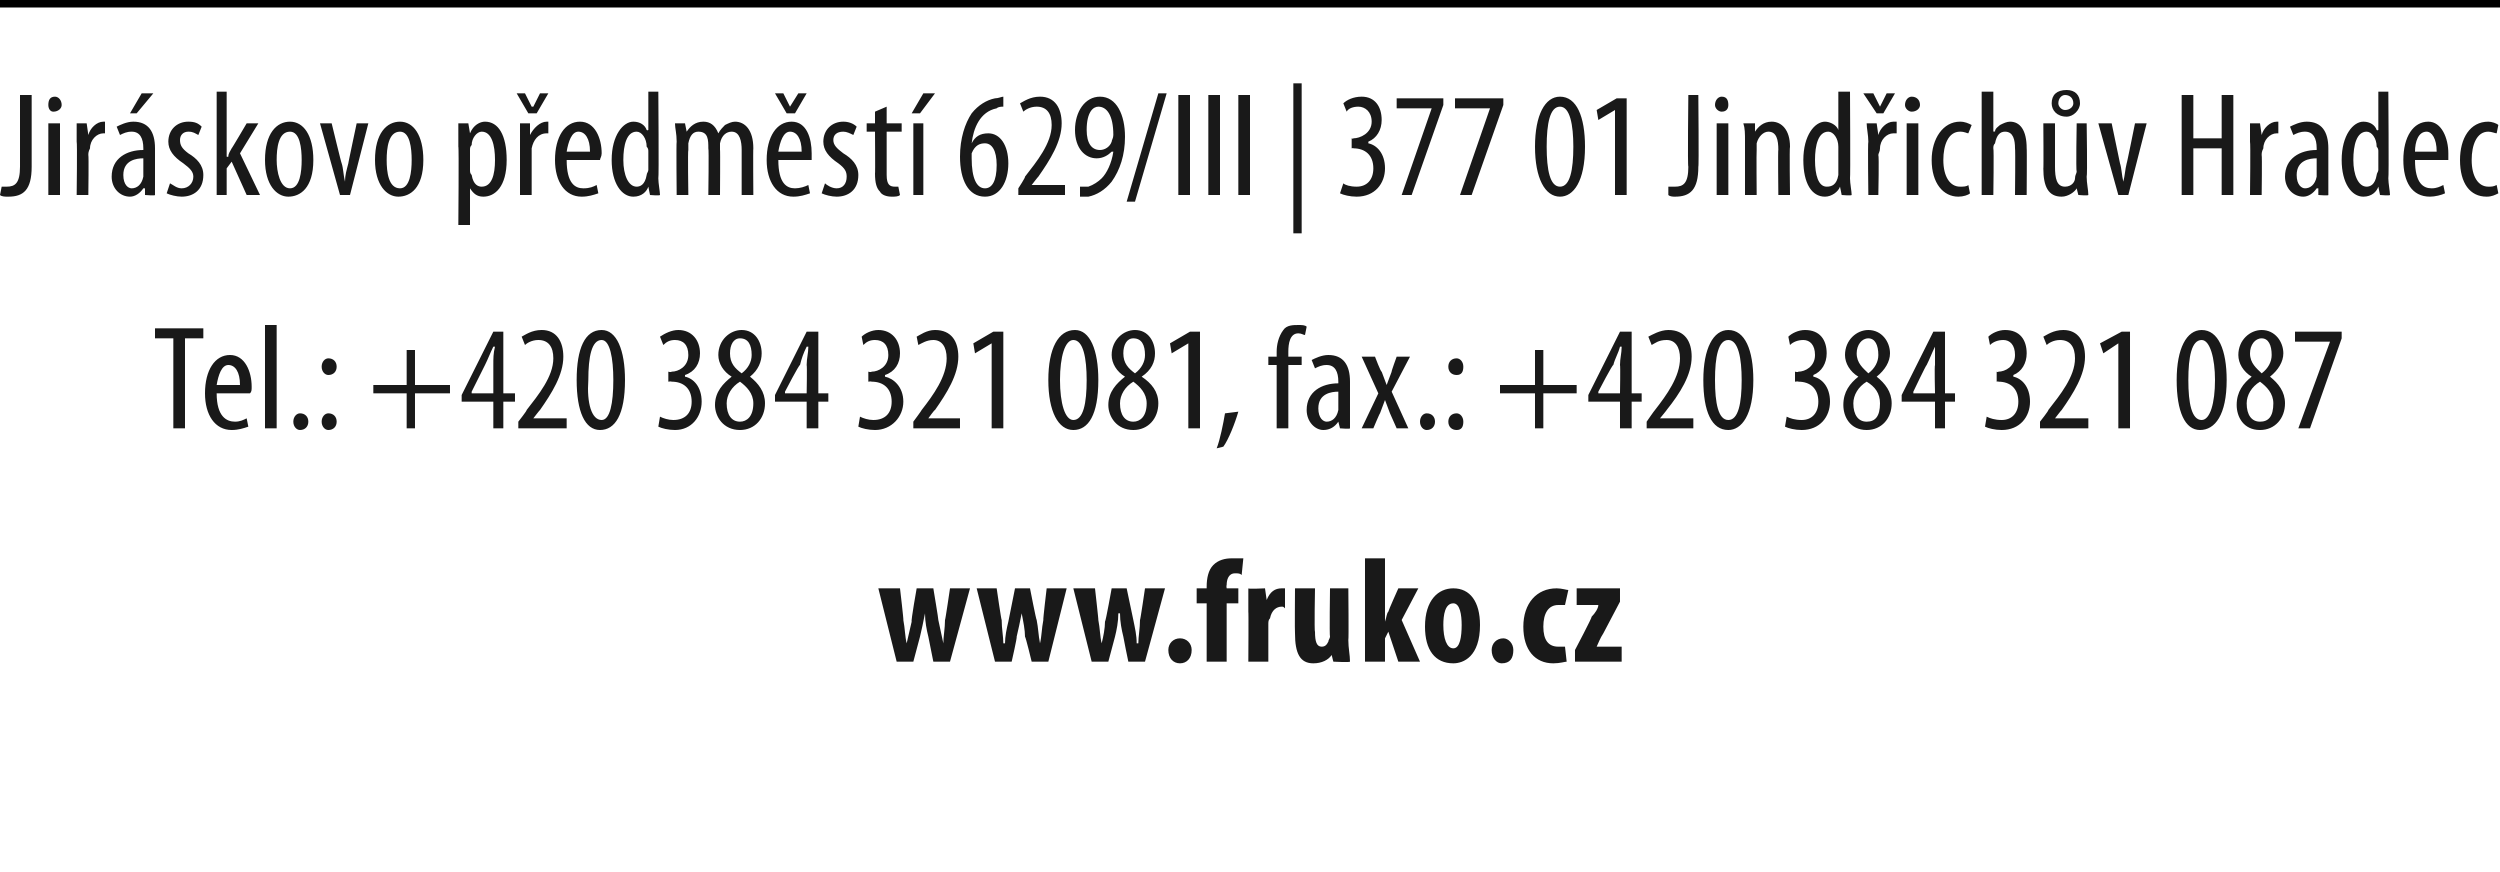 <?xml version="1.0" standalone="no"?><!DOCTYPE svg PUBLIC "-//W3C//DTD SVG 1.1//EN" "http://www.w3.org/Graphics/SVG/1.1/DTD/svg11.dtd"><svg xmlns="http://www.w3.org/2000/svg" xmlns:xlink="http://www.w3.org/1999/xlink" version="1.1" width="150px" height="52.3px" viewBox="0 -5 150 52.3" style="top:-5px"><desc>Jir skovo p edm st 629 III 377 01 Jind ich v Hradec Tel : +420 384 321 081, fax : +420 384 321 087</desc><defs/><g class="svg-textframe-paragraphrules"><line class="svg-paragraph-ruleabove" y1="-4.8" y2="-4.8" x1="0" x2="150" stroke="#000" stroke-width="0.5"/></g><g id="Polygon218643"><path d="m10.4 15.3H9.3v-.6h2.9v.6h-1.1v5.4h-.7v-5.4zm2.6 3.3c0 1.4.6 1.7 1.1 1.7c.3 0 .5-.1.7-.2l.1.5c-.3.1-.6.2-1 .2c-1 0-1.6-.9-1.6-2.2c0-1.4.6-2.3 1.5-2.3c.9 0 1.3 1 1.3 1.9c0 .2 0 .3-.1.4h-2zm1.4-.5c0-.8-.3-1.2-.7-1.2c-.4 0-.6.6-.7 1.2h1.4zm1.5-3.6h.7v6.2h-.7v-6.2zm1.7 5.8c0-.3.2-.5.4-.5c.3 0 .5.2.5.5c0 .3-.2.5-.5.5c-.2 0-.4-.2-.4-.5zm1.7-3.3c0-.3.2-.5.4-.5c.3 0 .5.2.5.5c0 .3-.2.5-.5.5c-.2 0-.4-.2-.4-.5zm0 3.3c0-.3.2-.5.4-.5c.3 0 .5.2.5.5c0 .3-.2.5-.5.5c-.2 0-.4-.2-.4-.5zm5.6-4.3v2.1h2.1v.5h-2.1v2.1h-.5v-2.1h-2v-.5h2V16h.5zm4.7 4.7v-1.6h-1.9v-.4l1.9-3.8h.6v3.7h.7v.5h-.7v1.6h-.6zm0-2.1v-1.7c0-.4 0-.7.1-1.1h-.1c-.2.4-.3.7-.5 1.1l-.8 1.6v.1h1.3zm1.5 2.1v-.4s.53-.67.5-.7c.7-.9 1.6-2 1.6-3.1c0-.7-.3-1.1-.9-1.1c-.4 0-.7.2-.8.3l-.2-.5c.2-.1.6-.4 1.2-.4c.9 0 1.3.7 1.3 1.6c0 1.1-.7 2.2-1.4 3.2c0-.02-.4.5-.4.5h2v.6h-2.9zm6.4-2.9c0 2.1-.6 3-1.5 3c-.9 0-1.4-1.1-1.4-3c0-1.9.5-3 1.5-3c.9 0 1.4 1.2 1.4 3zm-2.2 0c-.1 1.4.2 2.4.8 2.4c.5 0 .7-1 .7-2.4c0-1.3-.2-2.4-.7-2.4c-.6 0-.8 1-.8 2.4zm4.3 2.2c.2.1.5.2.8.2c.7 0 1.1-.4 1.1-1.1c0-.8-.5-1.2-1.2-1.2c-.02-.03-.2 0-.2 0v-.6s.15.05.2 0c.4 0 1-.3 1-1c0-.6-.3-.9-.8-.9c-.3 0-.5.1-.7.3l-.2-.5c.3-.2.7-.4 1.1-.4c.8 0 1.3.6 1.3 1.4c0 .6-.3 1.1-.9 1.3v.1c.5.1 1 .6 1 1.5c0 .9-.6 1.7-1.6 1.7c-.4 0-.8-.1-1-.2l.1-.6zm4.3-2.4c-.5-.3-.8-.8-.8-1.3c0-.9.7-1.5 1.4-1.5c.8 0 1.2.7 1.2 1.4c0 .5-.2 1-.7 1.4c.5.4.9.9.9 1.6c0 .9-.6 1.6-1.5 1.6c-1 0-1.5-.8-1.5-1.5c0-.8.5-1.3 1-1.7zm1.3 1.6c0-.6-.4-1-.8-1.3c-.5.3-.8.8-.8 1.3c0 .7.3 1.1.8 1.1c.4 0 .8-.3.8-1.1zm-1.4-3c0 .6.3.9.7 1.2c.4-.3.6-.7.6-1.1c0-.6-.2-1-.7-1c-.4 0-.6.4-.6.9zm4.6 4.5v-1.6h-1.9v-.4l1.9-3.8h.7v3.7h.6v.5h-.6v1.6h-.7zm0-2.1s.03-1.68 0-1.7c0-.4.1-.7.1-1.1h-.1c-.2.4-.3.7-.4 1.1c-.05-.04-.9 1.6-.9 1.6v.1h1.3zm3.2 1.4c.2.1.5.2.8.2c.7 0 1.1-.4 1.1-1.1c0-.8-.5-1.2-1.2-1.2c-.02-.03-.2 0-.2 0v-.6s.15.05.2 0c.4 0 1-.3 1-1c0-.6-.3-.9-.8-.9c-.3 0-.5.1-.7.3l-.1-.5c.2-.2.6-.4 1-.4c.8 0 1.3.6 1.3 1.4c0 .6-.3 1.1-.9 1.3v.1c.5.1 1.1.6 1.1 1.5c0 .9-.7 1.7-1.7 1.7c-.4 0-.8-.1-1-.2l.1-.6zm3.2.7v-.4s.5-.67.5-.7c.7-.9 1.5-2 1.5-3.1c0-.7-.3-1.1-.8-1.1c-.4 0-.7.2-.9.3l-.1-.5c.2-.1.6-.4 1.1-.4c1 0 1.4.7 1.4 1.6c0 1.1-.7 2.2-1.4 3.2c-.03-.02-.4.5-.4.5h1.9v.6h-2.8zm4.7-5.1l-1 .6l-.1-.6l1.2-.7h.6v5.8h-.7v-5.1zm6.4 2.2c0 2.1-.6 3-1.5 3c-.9 0-1.5-1.1-1.5-3c0-1.9.6-3 1.6-3c.9 0 1.4 1.2 1.4 3zm-2.3 0c0 1.4.3 2.4.8 2.4c.6 0 .8-1 .8-2.4c0-1.3-.2-2.4-.8-2.4c-.5 0-.8 1-.8 2.4zm3.9-.2c-.5-.3-.8-.8-.8-1.3c0-.9.7-1.5 1.4-1.5c.8 0 1.2.7 1.2 1.4c0 .5-.2 1-.8 1.4c.6.4 1 .9 1 1.6c0 .9-.6 1.6-1.5 1.6c-1 0-1.5-.8-1.5-1.5c0-.8.5-1.3 1-1.7zm1.3 1.6c0-.6-.4-1-.8-1.3c-.5.3-.8.8-.8 1.3c0 .7.3 1.1.8 1.1c.4 0 .8-.3.8-1.1zm-1.4-3c0 .6.3.9.7 1.2c.4-.3.6-.7.6-1.1c0-.6-.2-1-.7-1c-.4 0-.6.4-.6.9zm3.9-.6l-1 .6l-.1-.6l1.2-.7h.6v5.8h-.7v-5.1zm1.7 6.3c.2-.5.4-1.5.5-2.1l.8-.1c-.2.7-.6 1.7-.9 2.1l-.4.1zm3.6-1.2v-3.8h-.5v-.5h.5v-.3c0-.4.1-.9.4-1.3c.2-.3.6-.3.9-.3c.2 0 .4 0 .5.1l-.1.5c-.1 0-.2-.1-.4-.1c-.5 0-.6.6-.6 1.1v.3h.8v.5h-.8v3.8h-.7zm4.4-.9v.9c.01.05-.6 0-.6 0l-.1-.4s.02-.01 0 0c-.2.3-.5.5-.9.5c-.5 0-1-.5-1-1.2c0-1.1.9-1.6 1.9-1.6v-.1c0-.6-.2-1-.7-1c-.3 0-.5.1-.7.2l-.2-.5c.2-.1.6-.3 1-.3c.9 0 1.3.6 1.3 1.6v1.9zm-.7-1.3c-.4 0-1.2.1-1.2 1c0 .6.3.8.5.8c.3 0 .6-.2.7-.7v-1.1zm2.2-2.1s.35.93.4.9c.1.3.2.5.3.8c.1-.3.2-.5.3-.8c-.04.03.3-.9.3-.9h.8l-1.1 2.1l1 2.2h-.7l-.4-.9c-.1-.3-.2-.5-.3-.8c-.1.3-.2.5-.3.8c-.01-.03-.4.9-.4.9h-.7l1-2.1l-1-2.2h.8zm2.7 3.9c0-.3.2-.5.4-.5c.3 0 .5.2.5.5c0 .3-.2.5-.5.5c-.2 0-.4-.2-.4-.5zm1.7-3.3c0-.3.2-.5.5-.5c.2 0 .4.2.4.5c0 .3-.1.5-.4.5c-.3 0-.5-.2-.5-.5zm0 3.3c0-.3.2-.5.5-.5c.2 0 .4.2.4.5c0 .3-.1.5-.4.5c-.3 0-.5-.2-.5-.5zm5.7-4.3v2.1h2v.5h-2v2.1h-.5v-2.1H90v-.5h2.1V16h.5zm4.6 4.7v-1.6h-1.9v-.4l1.9-3.8h.7v3.7h.6v.5h-.6v1.6h-.7zm0-2.1s.03-1.68 0-1.7c0-.4.1-.7.1-1.1h-.1c-.1.4-.3.7-.4 1.1c-.05-.04-.9 1.6-.9 1.6v.1h1.3zm1.6 2.1v-.4s.46-.67.5-.7c.7-.9 1.5-2 1.5-3.1c0-.7-.3-1.1-.8-1.1c-.5 0-.7.2-.9.3l-.2-.5c.2-.1.7-.4 1.2-.4c1 0 1.4.7 1.4 1.6c0 1.1-.7 2.2-1.5 3.2c.03-.02-.4.5-.4.5h2v.6h-2.8zm6.4-2.9c0 2.1-.7 3-1.5 3c-1 0-1.5-1.1-1.5-3c0-1.9.6-3 1.5-3c1 0 1.5 1.2 1.5 3zm-2.3 0c0 1.4.2 2.4.8 2.4c.6 0 .8-1 .8-2.4c0-1.3-.2-2.4-.8-2.4c-.6 0-.8 1-.8 2.4zm4.3 2.2c.2.1.5.2.9.2c.6 0 1-.4 1-1.1c0-.8-.5-1.2-1.2-1.2c.01-.03-.2 0-.2 0v-.6s.18.05.2 0c.4 0 1-.3 1-1c0-.6-.3-.9-.7-.9c-.3 0-.6.1-.8.3l-.1-.5c.2-.2.6-.4 1-.4c.9 0 1.3.6 1.3 1.4c0 .6-.3 1.1-.8 1.3v.1c.5.1 1 .6 1 1.5c0 .9-.6 1.7-1.7 1.7c-.4 0-.8-.1-1-.2l.1-.6zm4.3-2.4c-.5-.3-.8-.8-.8-1.3c0-.9.7-1.5 1.4-1.5c.8 0 1.3.7 1.3 1.4c0 .5-.3 1-.8 1.4c.5.4.9.9.9 1.6c0 .9-.6 1.6-1.5 1.6c-1 0-1.4-.8-1.4-1.5c0-.8.4-1.3.9-1.7zm1.3 1.6c0-.6-.3-1-.8-1.3c-.5.3-.8.8-.8 1.3c0 .7.3 1.1.8 1.1c.5 0 .8-.3.8-1.1zm-1.4-3c0 .6.4.9.7 1.2c.4-.3.6-.7.6-1.1c0-.6-.2-1-.6-1c-.4 0-.7.4-.7.9zm4.7 4.5v-1.6h-2v-.4l1.9-3.8h.7v3.7h.6v.5h-.6v1.6h-.6zm0-2.1s-.04-1.68 0-1.7v-1.1c-.2.4-.3.7-.5 1.1c-.02-.04-.8 1.6-.8 1.6v.1h1.3zm3.1 1.4c.2.1.5.2.9.2c.6 0 1-.4 1-1.1c0-.8-.5-1.2-1.2-1.2c.01-.03-.1 0-.1 0v-.6s.09.05.1 0c.4 0 1-.3 1-1c0-.6-.3-.9-.7-.9c-.3 0-.6.1-.8.3l-.1-.5c.2-.2.6-.4 1-.4c.9 0 1.3.6 1.3 1.4c0 .6-.3 1.1-.8 1.3v.1c.5.1 1 .6 1 1.5c0 .9-.6 1.7-1.7 1.7c-.4 0-.8-.1-1-.2l.1-.6zm3.2.7v-.4s.53-.67.5-.7c.7-.9 1.6-2 1.6-3.1c0-.7-.3-1.1-.9-1.1c-.4 0-.7.2-.8.3l-.2-.5c.2-.1.6-.4 1.2-.4c.9 0 1.3.7 1.3 1.6c0 1.1-.7 2.2-1.4 3.2c0-.02-.4.5-.4.5h2v.6h-2.9zm4.7-5.1l-.9.6l-.2-.6l1.3-.7h.5v5.8h-.7v-5.1zm6.5 2.2c0 2.1-.7 3-1.6 3c-.9 0-1.4-1.1-1.4-3c0-1.9.6-3 1.5-3c1 0 1.5 1.2 1.5 3zm-2.3 0c0 1.4.2 2.4.8 2.4c.5 0 .8-1 .8-2.4c0-1.3-.3-2.4-.8-2.4c-.6 0-.8 1-.8 2.4zm3.8-.2c-.5-.3-.8-.8-.8-1.3c0-.9.7-1.5 1.4-1.5c.8 0 1.3.7 1.3 1.4c0 .5-.3 1-.8 1.4c.5.4.9.9.9 1.6c0 .9-.6 1.6-1.5 1.6c-1 0-1.4-.8-1.4-1.5c0-.8.4-1.3.9-1.7zm1.3 1.6c0-.6-.4-1-.8-1.3c-.5.3-.8.8-.8 1.3c0 .7.3 1.1.8 1.1c.5 0 .8-.3.8-1.1zm-1.4-3c0 .6.4.9.7 1.2c.4-.3.6-.7.6-1.1c0-.6-.2-1-.6-1c-.4 0-.7.4-.7.9zm5.5-1.3v.4l-1.9 5.4h-.7l1.9-5.2h-2.1v-.6h2.8z" stroke="none" fill="#191919"/><a xlink:href="http://www.fruko.cz" xlink:show="new" xlink:title="www.fruko.cz"><rect style="fill:transparent;" x="52" y="27" width="46" height="7"/></a></g><g id="Polygon218642"><path d="m1.2.7h.7v4.3c0 1.4-.5 1.8-1.4 1.8c-.2 0-.4 0-.5-.1l.1-.5h.3c.5 0 .8-.2.8-1.2V.7zm1.7 6V2.4h.7v4.3h-.7zm.8-5.4c0 .2-.2.4-.5.4c-.2 0-.3-.2-.3-.4c0-.3.1-.5.4-.5c.2 0 .4.2.4.5zm.9 2.2V2.4h.6l.1.7s-.02-.01 0 0c.1-.4.5-.8.9-.8h.1v.7h-.1c-.4 0-.8.4-.8.9c-.1.2-.1.3-.1.4c.03.04 0 2.4 0 2.4h-.7s.04-3.18 0-3.2zm4.7 2.3v.9c.02.05-.6 0-.6 0v-.4h-.1c-.2.3-.5.5-.8.5c-.6 0-1.1-.5-1.1-1.2c0-1.1.9-1.6 1.9-1.6v-.1c0-.6-.2-1-.7-1c-.3 0-.5.1-.7.2L7 2.6c.2-.1.6-.3 1-.3c.9 0 1.3.6 1.3 1.6v1.9zm-.7-1.3c-.4 0-1.2.1-1.2 1c0 .6.3.8.5.8c.3 0 .6-.2.7-.7V4.5zM9.2.6l-1 1.2h-.4L8.5.6h.7zm1 5.4c.2.1.4.3.7.3c.4 0 .7-.3.7-.7c0-.3-.2-.5-.6-.8c-.6-.4-.9-.8-.9-1.3c0-.7.5-1.2 1.2-1.2c.4 0 .6.1.8.3l-.2.5c-.2-.1-.3-.2-.6-.2c-.3 0-.5.2-.5.5c0 .3.1.5.5.8c.5.3.9.7.9 1.3c0 .9-.6 1.3-1.3 1.3c-.3 0-.7-.1-.9-.2l.2-.6zm3.4-1.6s.06.02.1 0c0-.2.1-.3.2-.5c0 .03.9-1.5.9-1.5h.7l-1.1 1.8l1.2 2.5h-.8l-.9-2l-.3.4v1.6h-.6V.5h.6v3.9zm5.2.2c0 1.7-.8 2.2-1.5 2.2c-.7 0-1.4-.7-1.4-2.2c0-1.6.7-2.3 1.5-2.3c.8 0 1.4.8 1.4 2.3zm-2.2 0c0 .7.2 1.7.8 1.7c.6 0 .7-1 .7-1.7c0-.7-.1-1.7-.7-1.7c-.7 0-.8 1-.8 1.7zm3.3-2.2s.59 2.44.6 2.4c.1.3.1.7.2 1.1c0-.4.1-.7.2-1.1c-.02.04.5-2.4.5-2.4h.7L21 6.7h-.6l-1.2-4.3h.7zm5.5 2.2c0 1.7-.8 2.2-1.5 2.2c-.7 0-1.4-.7-1.4-2.2c0-1.6.7-2.3 1.5-2.3c.8 0 1.4.8 1.4 2.3zm-2.2 0c0 .7.1 1.7.8 1.7c.6 0 .7-1 .7-1.7c0-.7-.1-1.7-.7-1.7c-.7 0-.8 1-.8 1.7zm4.3-.8V2.4h.6l.1.6s-.03-.05 0 0c.2-.5.6-.7.9-.7c.8 0 1.3.8 1.3 2.3c0 1.6-.7 2.2-1.4 2.2c-.4 0-.6-.2-.8-.5c.04.02 0 0 0 0v2.2h-.7s.04-4.75 0-4.7zm.7 1.4c0 .1 0 .2.1.3c.1.6.4.7.6.7c.6 0 .8-.7.8-1.6c0-.9-.2-1.7-.8-1.7c-.3 0-.6.4-.6.8c-.1.1-.1.2-.1.3v1.2zm3-1.7V2.4h.6v.7s.05-.01 0 0c.2-.4.6-.8 1-.8h.1v.7h-.1c-.5 0-.8.4-.9.9v2.8h-.7V3.5zm.5-1.7L31 .6h.5l.4.8h.1l.4-.8h.5l-.7 1.2h-.5zM34 4.6c0 1.4.5 1.7 1 1.7c.4 0 .6-.1.8-.2l.1.5c-.3.1-.6.2-1 .2c-1 0-1.6-.9-1.6-2.2c0-1.4.6-2.3 1.5-2.3c.9 0 1.3 1 1.3 1.9c0 .2-.1.3-.1.4h-2zm1.4-.5c0-.8-.3-1.2-.7-1.2c-.4 0-.6.6-.7 1.2h1.4zM39.5.5s.04 5.21 0 5.2c0 .3.1.8.1 1c-.03.05-.6 0-.6 0l-.1-.5s.01.01 0 0c-.1.3-.4.6-.9.6c-.7 0-1.3-.8-1.3-2.2c0-1.5.7-2.3 1.3-2.3c.4 0 .7.2.8.5c.04.04.1 0 .1 0V.5h.6zm-.6 3.6c0-.1 0-.2-.1-.3c0-.5-.3-.9-.6-.9c-.6 0-.8.8-.8 1.7c0 .9.3 1.6.8 1.6c.2 0 .5-.1.6-.7c0-.1.1-.2.1-.3V4.1zm1.7-.6c0-.5-.1-.8-.1-1.1h.6l.1.5s-.01.03 0 0c.2-.3.5-.6 1-.6c.4 0 .7.2.9.7c.1-.2.3-.4.4-.5c.2-.1.4-.2.6-.2c.6 0 1.1.5 1.1 1.6c-.02-.03 0 2.8 0 2.8h-.7V4c0-.5-.1-1.1-.6-1.1c-.3 0-.6.2-.7.7v.4c.02-.05 0 2.7 0 2.7h-.7s.04-2.8 0-2.8c0-.5 0-1-.6-1c-.3 0-.5.2-.6.7v.4c-.04-.01 0 2.7 0 2.7h-.7s-.03-3.18 0-3.2zm6.1 1.1c0 1.4.5 1.7 1 1.7c.3 0 .6-.1.8-.2l.1.5c-.3.1-.6.2-1 .2c-1 0-1.6-.9-1.6-2.2c0-1.4.6-2.3 1.5-2.3c.9 0 1.2 1 1.2 1.9v.4h-2zm1.4-.5c0-.8-.3-1.2-.7-1.2c-.4 0-.6.6-.7 1.2h1.4zm-.9-2.3L46.5.6h.5l.4.8l.5-.8h.5l-.7 1.2h-.5zM49.5 6c.1.1.4.3.7.3c.4 0 .6-.3.6-.7c0-.3-.1-.5-.5-.8c-.6-.4-.9-.8-.9-1.3c0-.7.5-1.2 1.2-1.2c.3 0 .6.1.8.3l-.2.5c-.2-.1-.4-.2-.6-.2c-.4 0-.6.2-.6.5c0 .3.2.5.6.8c.5.3.9.7.9 1.3c0 .9-.6 1.3-1.3 1.3c-.3 0-.7-.1-.9-.2l.2-.6zm3.7-4.6v1h.9v.5h-.9v2.6c0 .6.2.7.5.7h.2l.1.5c-.1.1-.3.1-.5.1c-.3 0-.6-.1-.7-.3c-.2-.2-.3-.5-.3-1.1c.02.05 0-2.5 0-2.5h-.5v-.5h.5v-.7l.7-.3zm1.6 5.3V2.4h.6v4.3h-.6zM56.1.6l-.9 1.2h-.5l.7-1.2h.7zm4.1.8c-.1 0-.3 0-.4.1c-1 .2-1.4 1.2-1.5 2.1c.2-.4.5-.6 1-.6c.7 0 1.2.7 1.2 1.8c0 1.1-.5 2-1.4 2c-1 0-1.5-1-1.5-2.4c0-1.1.3-2 .7-2.6c.4-.5.9-.8 1.4-.9c.2 0 .4-.1.5-.1v.6zm-.4 3.5c0-.9-.3-1.3-.7-1.3c-.3 0-.6.1-.8.6v.3c0 1.2.3 1.8.8 1.8c.4 0 .7-.4.7-1.4zm1.3 1.8v-.4s.44-.67.4-.7c.7-.9 1.6-2 1.6-3.1c0-.7-.3-1.1-.9-1.1c-.4 0-.7.2-.8.3l-.2-.5c.2-.1.6-.4 1.2-.4c.9 0 1.3.7 1.3 1.6c0 1.1-.7 2.2-1.4 3.2c0-.02-.4.5-.4.5h2v.6h-2.8zm3.7-.5h.5c.3-.1.6-.3.8-.5c.3-.3.6-.9.7-1.6h-.1c-.2.2-.5.4-.9.4c-.7 0-1.3-.6-1.3-1.7c0-1.1.6-2 1.5-2c1 0 1.5 1.1 1.5 2.4c0 1.1-.3 2-.8 2.7c-.4.5-.9.8-1.4.9h-.5v-.6zm.4-3.4c0 .8.3 1.2.8 1.2c.3 0 .6-.2.7-.5c0-.1.1-.2.1-.4c0-1.2-.4-1.7-.9-1.7c-.3 0-.7.3-.7 1.4zm2.4 4.3L69.5.6h.5l-1.9 6.5h-.5zM71.4.7v6h-.7v-6h.7zm1.8 0v6h-.7v-6h.7zm1.8 0v6h-.7v-6h.7zm3.1-.7v9h-.5v-9h.5zm2.5 6c.1.1.4.2.8.2c.6 0 1-.4 1-1.1c0-.8-.5-1.2-1.2-1.2c.03-.03-.1 0-.1 0v-.6s.1.05.1 0c.4 0 1.1-.3 1.1-1c0-.6-.4-.9-.8-.9c-.3 0-.6.1-.7.3l-.2-.5c.2-.2.6-.4 1.1-.4c.8 0 1.2.6 1.2 1.4c0 .6-.3 1.1-.8 1.3v.1c.5.1 1 .6 1 1.5c0 .9-.6 1.7-1.7 1.7c-.4 0-.8-.1-1-.2l.2-.6zm6-5.1v.4l-1.9 5.4h-.6l1.8-5.2h-2.1v-.6h2.8zm3.6 0v.4l-1.9 5.4h-.7l1.8-5.2h-2.1v-.6h2.9zm4.9 2.9c0 2.1-.7 3-1.5 3c-.9 0-1.5-1.1-1.5-3c0-1.9.6-3 1.5-3c1 0 1.5 1.2 1.5 3zm-2.3 0c0 1.4.2 2.4.8 2.4c.6 0 .8-1 .8-2.4c0-1.3-.2-2.4-.8-2.4c-.6 0-.8 1-.8 2.4zm4.1-2.2l-1 .6l-.1-.6L97 .9h.6v5.8h-.7V1.6zm4.4-.9h.6s.04 4.34 0 4.3c0 1.4-.5 1.8-1.4 1.8c-.1 0-.3 0-.4-.1v-.5h.4c.5 0 .8-.2.8-1.2c-.05.05 0-4.3 0-4.3zm1.7 6V2.4h.7v4.3h-.7zm.7-5.4c0 .2-.1.4-.4.4c-.2 0-.4-.2-.4-.4c0-.3.2-.5.4-.5c.3 0 .4.2.4.5zm1 2.2c0-.5 0-.8-.1-1.1h.7v.5s.01.02 0 0c.2-.3.5-.6 1-.6c.6 0 1.1.5 1.1 1.5c-.04.02 0 2.9 0 2.9h-.7s-.03-2.75 0-2.7c0-.6-.1-1.1-.6-1.1c-.3 0-.6.3-.7.7v.4c-.02.01 0 2.7 0 2.7h-.7V3.5zm6.3-3s.03 5.21 0 5.2c0 .3.1.8.1 1c-.04.05-.6 0-.6 0l-.1-.5s0 .01 0 0c-.1.3-.5.6-.9.6c-.8 0-1.3-.8-1.3-2.2c0-1.5.7-2.3 1.3-2.3c.3 0 .7.2.8.5c.03.04 0 0 0 0V.5h.7zm-.7 3.6v-.3c0-.5-.3-.9-.6-.9c-.6 0-.8.8-.8 1.7c0 .9.2 1.6.7 1.6c.3 0 .6-.1.7-.7V4.1zm1.8-.6c0-.4-.1-.8-.1-1.1h.6l.1.7s-.01-.01 0 0c.1-.4.5-.8.9-.8h.2v.7h-.2c-.4 0-.8.4-.8.9c0 .2-.1.3-.1.4c.05.04 0 2.4 0 2.4h-.6s-.04-3.18 0-3.2zm.5-1.7l-.8-1.2h.6l.4.8l.4-.8h.5l-.7 1.2h-.4zm1.8 4.9V2.4h.7v4.3h-.7zm.8-5.4c0 .2-.2.4-.5.4c-.2 0-.4-.2-.4-.4c0-.3.2-.5.4-.5c.3 0 .5.2.5.5zm3 5.3c-.1.1-.4.2-.7.2c-.9 0-1.6-.8-1.6-2.2c0-1.3.7-2.3 1.7-2.3c.3 0 .5.1.7.2l-.2.5c-.1 0-.2-.1-.5-.1c-.7 0-1 .8-1 1.7c0 1 .4 1.6 1 1.6c.2 0 .4 0 .5-.1l.1.5zm.7-6.1h.7v2.4s.06-.03.1 0c0-.2.2-.3.3-.4c.2-.1.4-.2.6-.2c.6 0 1 .5 1 1.6c.02-.04 0 2.8 0 2.8h-.7s.03-2.76 0-2.8c0-.5-.1-1-.6-1c-.3 0-.5.2-.6.7c-.1.1-.1.2-.1.3c.04.03 0 2.8 0 2.8h-.7V.5zm6.3 5.1c0 .4.1.8.1 1.1c-.02.05-.6 0-.6 0l-.1-.4s.01-.01 0 0c-.1.2-.5.5-.9.5c-.8 0-1.1-.6-1.1-1.7c.02.05 0-2.7 0-2.7h.7v2.6c0 .7.1 1.2.6 1.2c.4 0 .6-.3.6-.5c0-.2.1-.3.1-.4c-.05-.03 0-2.9 0-2.9h.6s.05 3.16 0 3.2zm-2.1-4.4c0-.5.3-.8.9-.8c.5 0 .8.3.8.8c0 .4-.4.8-.8.8c-.6 0-.9-.4-.9-.8zm1.3 0c0-.3-.2-.5-.5-.5c-.2 0-.4.2-.4.5c0 .2.2.4.4.4c.3 0 .5-.2.5-.4zm2.3 1.2l.5 2.4c.1.3.1.7.2 1.1c.1-.4.1-.7.2-1.1c.01.04.5-2.4.5-2.4h.7l-1.1 4.3h-.6l-1.2-4.3h.8zm4.9-1.7v2.6h1.7V.7h.7v6h-.7V3.9h-1.7v2.8h-.7v-6h.7zm3.4 2.8V2.4h.6l.1.7s-.02-.01 0 0c.1-.4.5-.8.9-.8h.1v.7h-.1c-.4 0-.8.4-.8.9c-.1.2-.1.3-.1.4c.03.04 0 2.4 0 2.4h-.7s.04-3.18 0-3.2zm4.7 2.3v.9c.02.05-.6 0-.6 0v-.4h-.1c-.2.3-.5.5-.8.5c-.6 0-1.1-.5-1.1-1.2c0-1.1.9-1.6 1.9-1.6v-.1c0-.6-.2-1-.7-1c-.3 0-.5.1-.7.2l-.2-.5c.2-.1.6-.3 1-.3c.9 0 1.3.6 1.3 1.6v1.9zm-.7-1.3c-.4 0-1.2.1-1.2 1c0 .6.3.8.5.8c.3 0 .6-.2.7-.7V4.5zm4.3-4s.04 5.21 0 5.2c0 .3.1.8.1 1c-.03.05-.6 0-.6 0l-.1-.5s.01.01 0 0c-.1.3-.4.6-.9.6c-.7 0-1.3-.8-1.3-2.2c0-1.5.7-2.3 1.3-2.3c.4 0 .7.2.8.5c.04.04.1 0 .1 0V.5h.6zm-.6 3.6c0-.1 0-.2-.1-.3c0-.5-.3-.9-.6-.9c-.6 0-.8.8-.8 1.7c0 .9.3 1.6.8 1.6c.2 0 .5-.1.6-.7c0-.1.1-.2.1-.3V4.1zm2.2.5c0 1.4.5 1.7 1 1.7c.3 0 .5-.1.7-.2l.1.5c-.2.1-.6.2-.9.2c-1.1 0-1.6-.9-1.6-2.2c0-1.4.6-2.3 1.5-2.3c.8 0 1.2 1 1.2 1.9v.4h-2zm1.3-.5c0-.8-.3-1.2-.6-1.2c-.5 0-.7.6-.7 1.2h1.3zm3.7 2.5c-.2.1-.4.2-.7.2c-1 0-1.6-.8-1.6-2.2c0-1.3.6-2.3 1.7-2.3c.2 0 .5.1.6.2l-.1.5c-.1 0-.3-.1-.5-.1c-.7 0-1 .8-1 1.7c0 1 .4 1.6 1 1.6c.2 0 .3 0 .5-.1l.1.5z" stroke="none" fill="#191919"/></g><g id="Polygon218644"><path d="m54 30.3s.23 1.94.2 1.9c.1.5.1 1 .2 1.4l.3-1.3c-.05-.04.3-2 .3-2h1s.32 1.91.3 1.9l.3 1.4c0-.4.1-.9.1-1.4c.02.02.3-1.9.3-1.9h1.2L57 34.7h-1l-.3-1.5c-.1-.4-.2-.9-.2-1.4c-.1.5-.2 1-.3 1.4l-.4 1.5h-1l-1.1-4.4h1.3zm5.8 0s.28 1.94.3 1.9c0 .5.1 1 .1 1.4h.1c0-.4.1-.9.2-1.3l.4-2h.9s.37 1.91.4 1.9c.1.5.1.9.2 1.4c.1-.4.1-.9.2-1.4c-.03.02.2-1.9.2-1.9h1.2l-1.1 4.4h-1s-.36-1.49-.4-1.5c0-.4-.1-.9-.2-1.4c-.1.5-.2 1-.3 1.4c.04.02-.3 1.5-.3 1.5h-1l-1.1-4.4h1.2zm5.9 0s.22 1.94.2 1.9c.1.5.1 1 .2 1.4c.1-.4.2-.9.2-1.3c.05-.04.4-2 .4-2h.9l.4 1.9c.1.5.2.9.2 1.4h.1c0-.4.1-.9.1-1.4c.02.02.3-1.9.3-1.9h1.2l-1.2 4.4h-1s-.31-1.49-.3-1.5c-.1-.4-.2-.9-.2-1.4h-.1c0 .5-.1 1-.2 1.4l-.4 1.5h-1l-1.1-4.4h1.3zm4.4 3.7c0-.4.3-.7.7-.7c.4 0 .7.3.7.7c0 .5-.3.8-.7.8c-.4 0-.7-.3-.7-.8zm2.3.7v-3.5h-.6v-.9h.6v-.1c0-.5.1-1 .4-1.3c.3-.3.7-.4 1.1-.4h.7l-.1 1c-.1-.1-.2-.1-.4-.1c-.4 0-.5.4-.5.7c-.03.04 0 .2 0 .2h.7v.9h-.7v3.5h-1.2zm2.5-3v-1.4c-.02.05 1 0 1 0l.1.7s0-.01 0 0c.2-.5.5-.7.9-.7h.2v1.2c-.1-.1-.1-.1-.2-.1c-.3 0-.6.2-.7.7c-.1.1-.1.2-.1.4v2.2h-1.2s.02-3.03 0-3zm6 1.7c0 .5.1.9.1 1.3c-.03.05-1 0-1 0l-.1-.4s-.03-.02 0 0c-.2.3-.6.5-1.1.5c-.8 0-1.1-.6-1.1-1.8c-.02.01 0-2.7 0-2.7h1.2s-.05 2.59 0 2.6c0 .6.1.9.4.9c.2 0 .3-.1.4-.3c0-.1.1-.2.1-.3c-.04-.04 0-2.9 0-2.9h1.1s.03 3.11 0 3.1zm2.2-1.1s-.02-.02 0 0c.1-.3.1-.5.2-.6c-.01-.04.6-1.4.6-1.4h1.2l-1 1.9l1.1 2.5h-1.3l-.6-1.8l-.2.4v1.4h-1.2v-6.2h1.2v3.8zm5.7.2c0 1.9-1 2.3-1.6 2.3c-1.1 0-1.7-.8-1.7-2.2c0-1.6.8-2.3 1.7-2.3c1 0 1.6.8 1.6 2.2zm-2.2 0c0 .8.2 1.4.6 1.4c.4 0 .5-.7.5-1.4c0-.6-.1-1.3-.5-1.3c-.5 0-.6.7-.6 1.3zm2.9 1.5c0-.4.3-.7.7-.7c.3 0 .6.3.6.7c0 .5-.2.8-.7.8c-.3 0-.6-.3-.6-.8zm4.5.7c-.1 0-.4.1-.8.1c-1.1 0-1.8-.8-1.8-2.2c0-1.4.8-2.3 2-2.3c.3 0 .6.1.7.1l-.2.9h-.4c-.6 0-.9.5-.9 1.3c0 .8.3 1.2.9 1.2h.4l.1.9zm.5-.7s1.03-1.95 1-2c.2-.2.4-.5.4-.7c.05.04 0 0 0 0h-1.3v-1h2.6v.8l-1 1.9c-.2.3-.3.6-.4.8c-.04-.04 0 0 0 0h1.5v.9h-2.8v-.7z" stroke="none" fill="#191919"/></g></svg>
